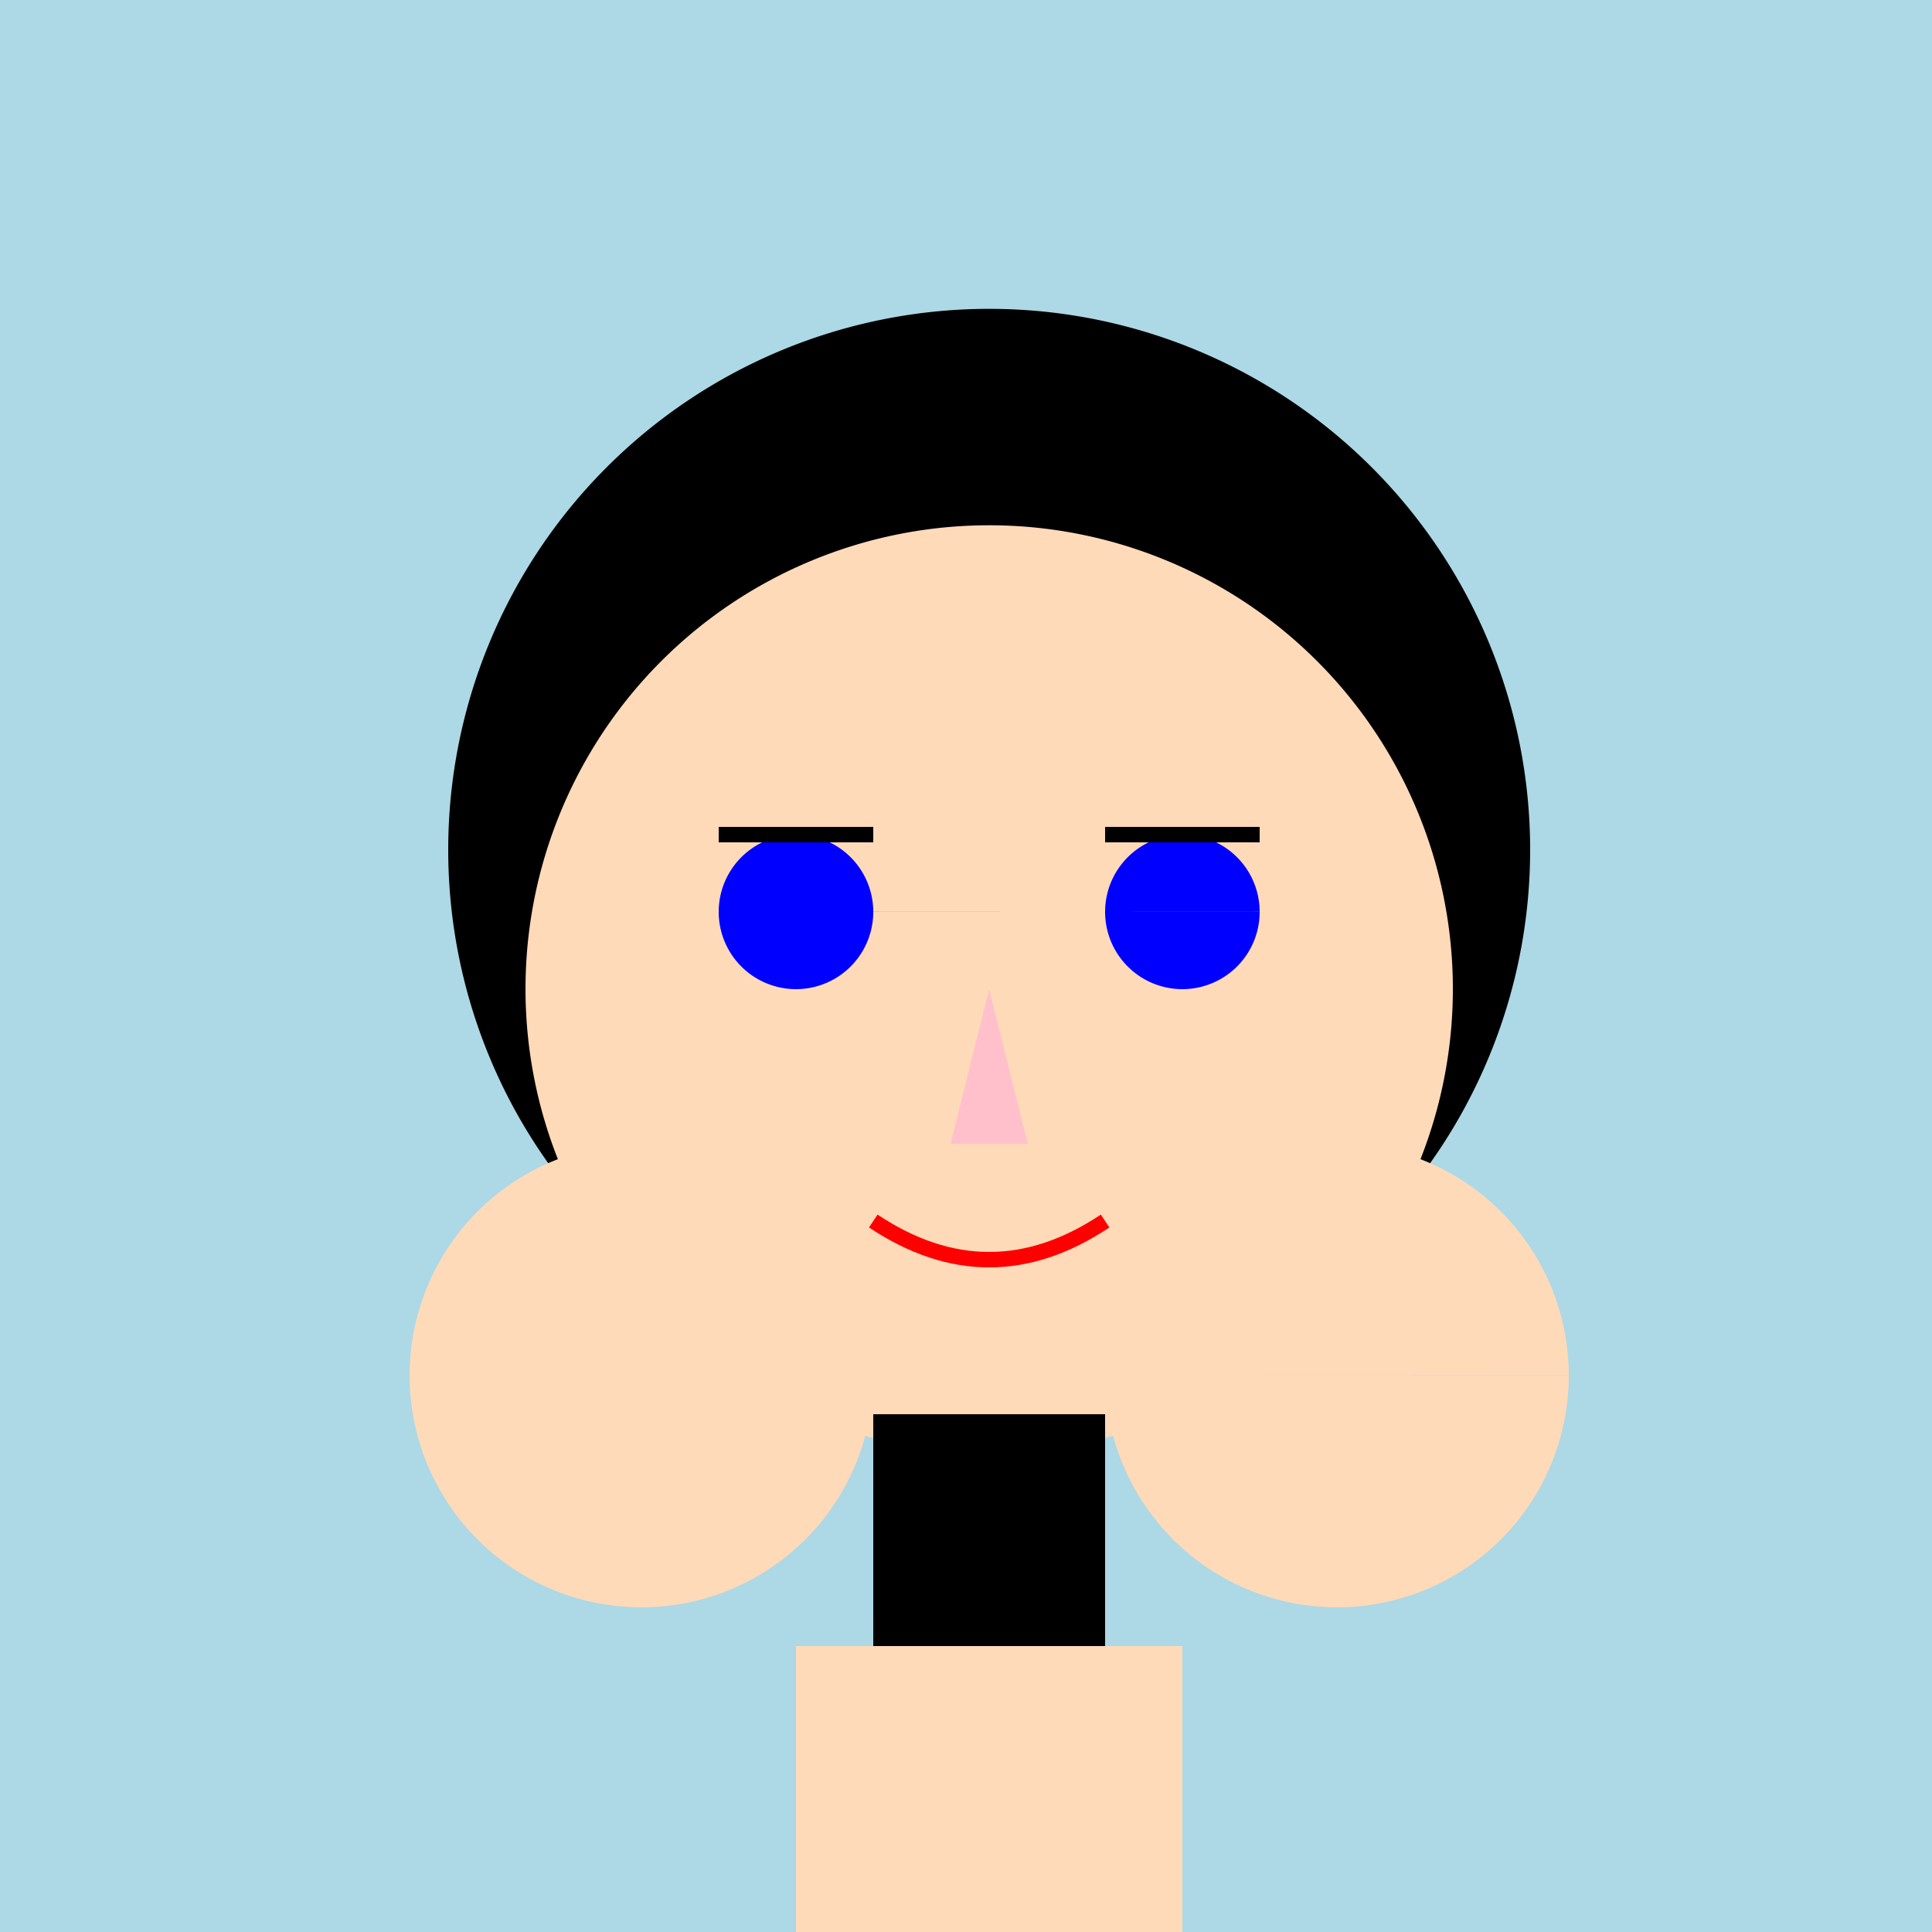 <!--

Generated by DrawGPT.
Free, open source, AI generated images in SVG, PNG, and HTML Canvas format.
https://drawgpt.ai

Created: 2023-09-26T23:00:17.409Z
Link: https://drawgpt.ai/prompt/69184/

-->
<svg xmlns="http://www.w3.org/2000/svg" xmlns:xlink="http://www.w3.org/1999/xlink" width="500" height="500"><defs/><g><rect fill="lightblue" stroke="none" x="0" y="0" width="512" height="512"/><path fill="darkbrown" stroke="none" paint-order="stroke fill markers" d=" M 396 220 A 140 140 0 1 1 396 219.86"/><path fill="peachpuff" stroke="none" paint-order="stroke fill markers" d=" M 376 256 A 120 120 0 1 1 376 255.88"/><path fill="blue" stroke="none" paint-order="stroke fill markers" d=" M 226 236 A 20 20 0 1 1 226 235.98 L 326 236 A 20 20 0 1 1 326 235.98"/><path fill="none" stroke="black" paint-order="fill stroke markers" d=" M 186 216 L 226 216 M 286 216 L 326 216" stroke-miterlimit="10" stroke-width="4" stroke-dasharray=""/><path fill="pink" stroke="none" paint-order="stroke fill markers" d=" M 256 256 L 246 296 L 266 296"/><path fill="none" stroke="red" paint-order="fill stroke markers" d=" M 226 316 Q 256 336 286 316" stroke-miterlimit="10" stroke-width="4" stroke-dasharray=""/><rect fill="black" stroke="none" x="226" y="366" width="60" height="60"/><path fill="peachpuff" stroke="none" paint-order="stroke fill markers" d=" M 226 356 A 60 60 0 1 1 226 355.94 L 406 356 A 60 60 0 1 1 406 355.94"/><rect fill="peachpuff" stroke="none" x="206" y="426" width="100" height="100"/></g></svg>